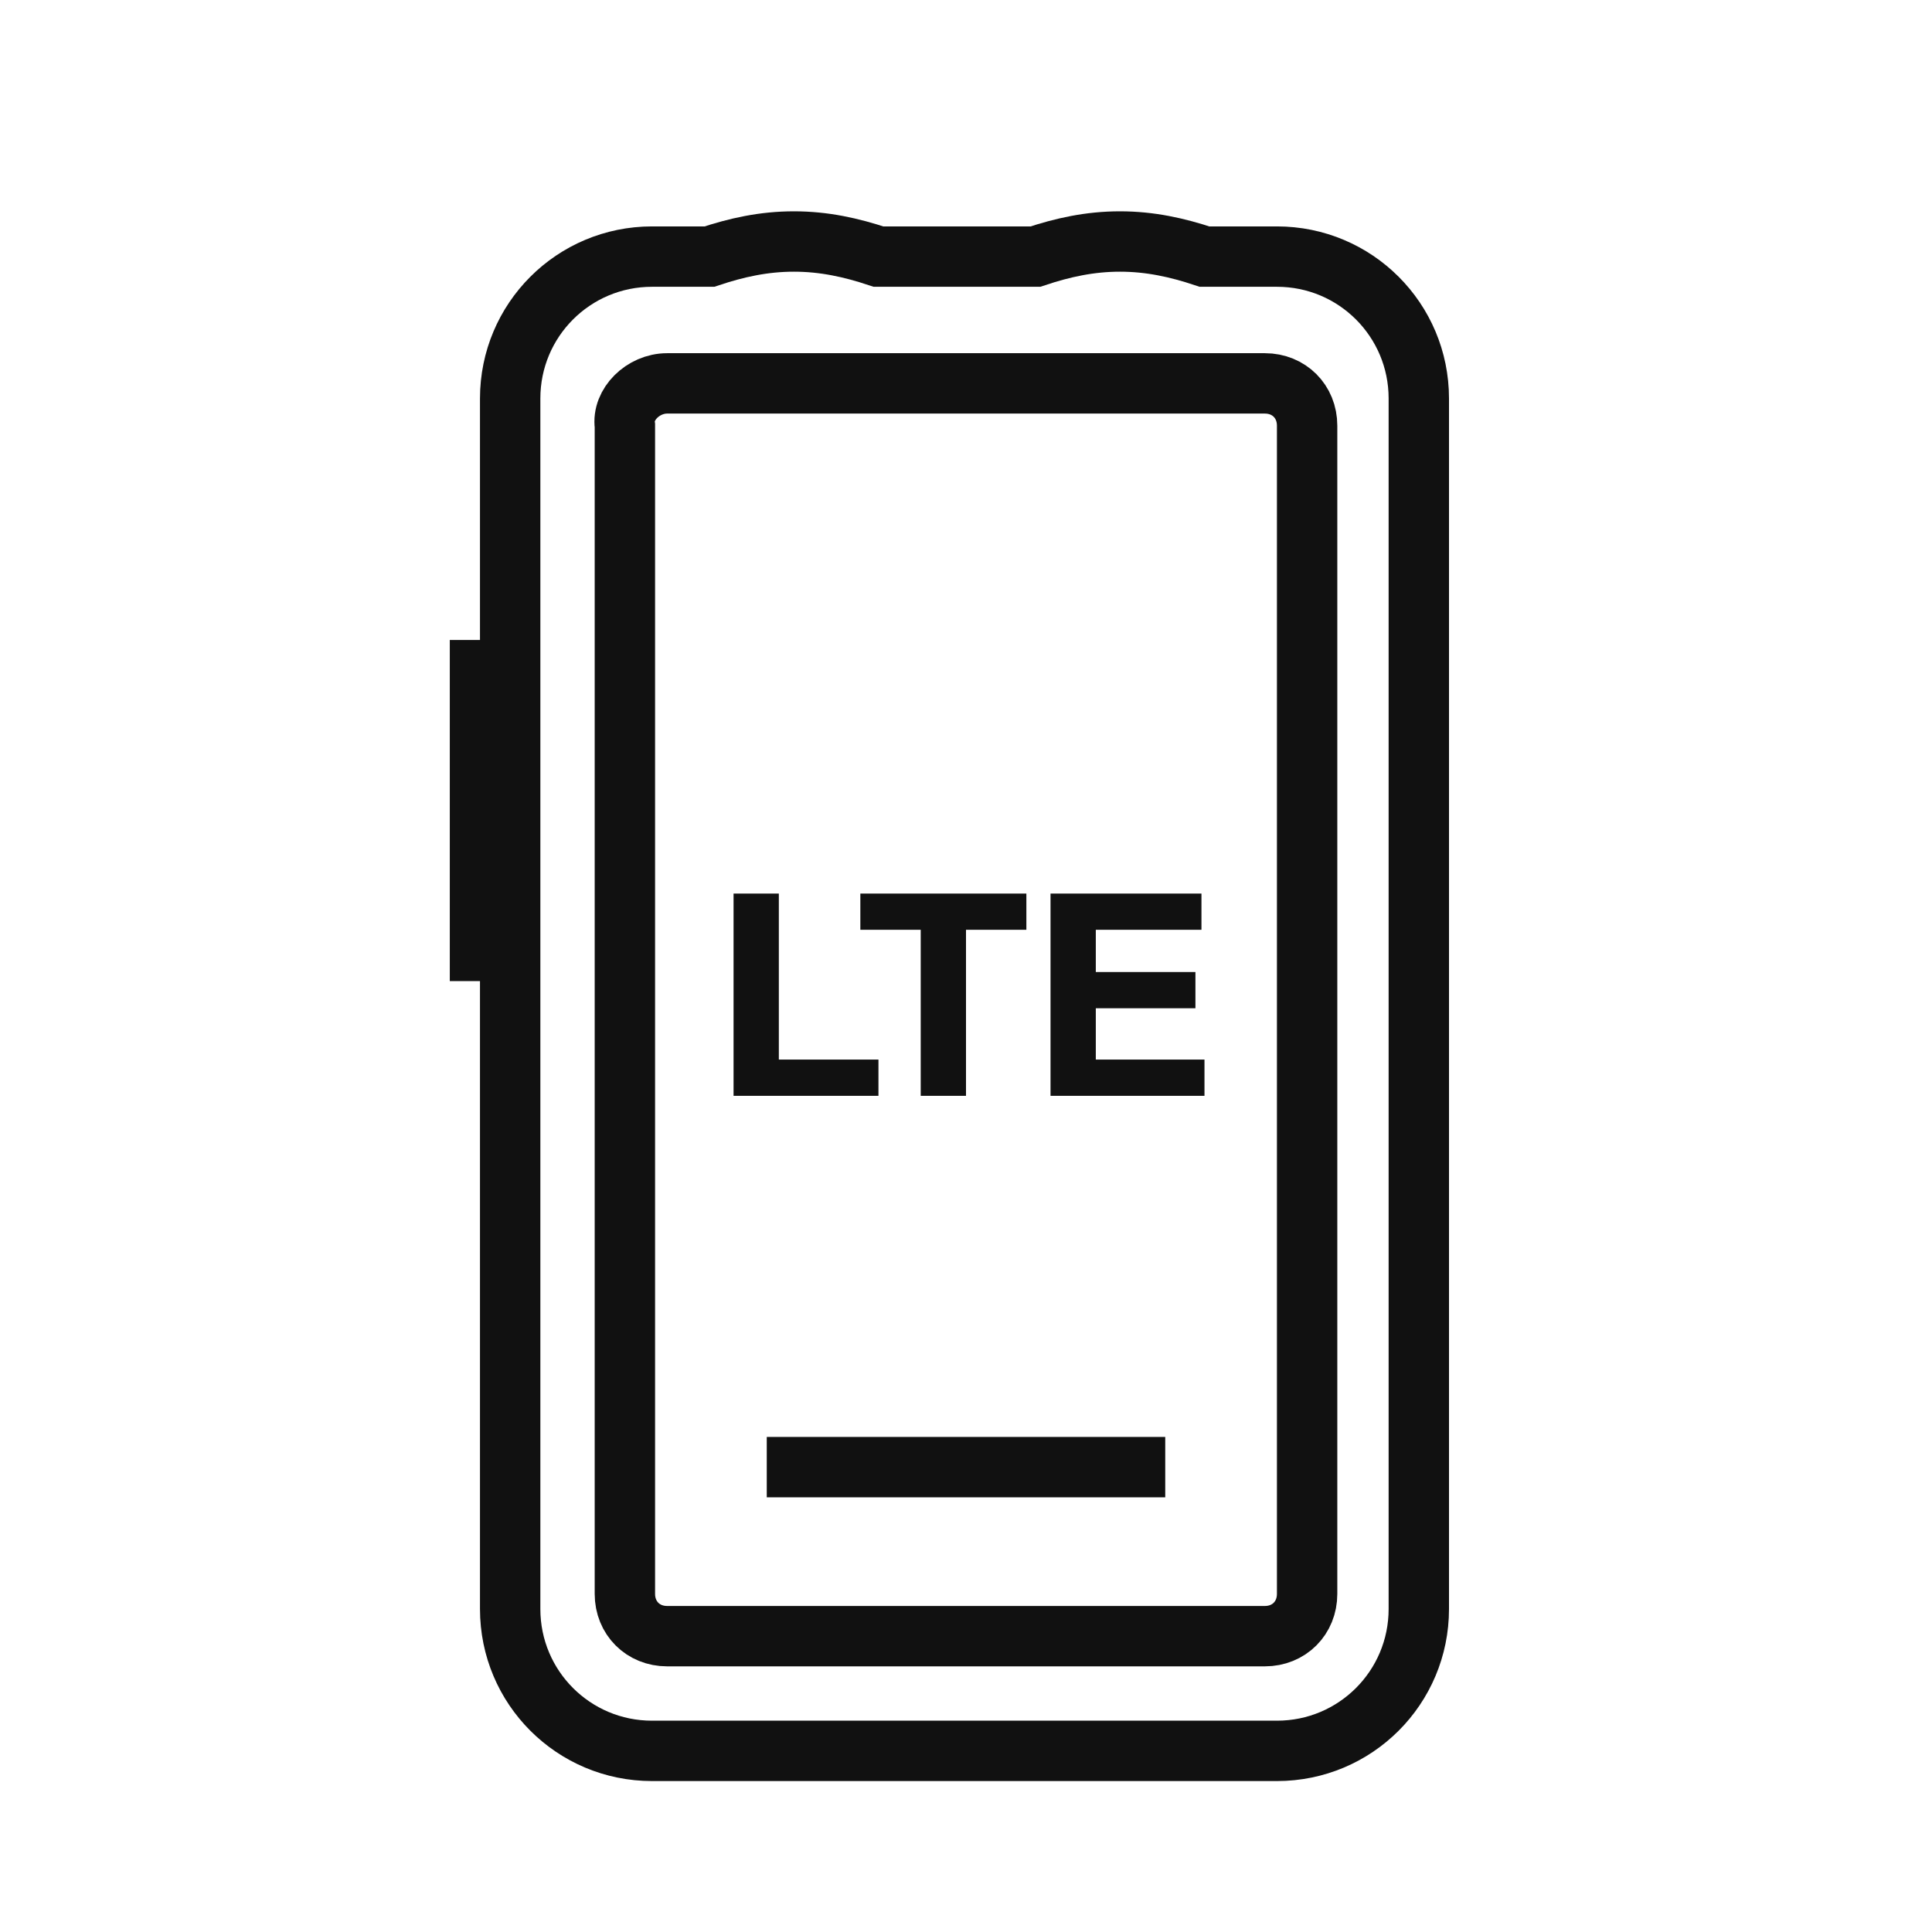<?xml version="1.0" encoding="utf-8"?>
<!-- Generator: Adobe Illustrator 22.0.1, SVG Export Plug-In . SVG Version: 6.00 Build 0)  -->
<svg version="1.1" id="Livello_1" xmlns="http://www.w3.org/2000/svg" xmlns:xlink="http://www.w3.org/1999/xlink" x="0px" y="0px"
	 viewBox="0 0 64 64" style="enable-background:new 0 0 64 64;" xml:space="preserve">
<style type="text/css">
	.st0{fill:none;stroke:#111111;stroke-width:2;stroke-miterlimit:10;}
	.st1{clip-path:url(#SVGID_2_);}
	.st2{clip-path:url(#SVGID_4_);fill:#111111;}
	.st3{opacity:0;fill:none;}
</style>
<g>
	<g>
		<g>
			<path class="st0" d="M15.9,21.2v11.3 M25.4,48.6h13.2 M22.1,12.7h19.8c0.8,0,1.4,0.6,1.4,1.4v38.7c0,0.8-0.6,1.4-1.4,1.4H22.1
				c-0.8,0-1.4-0.6-1.4-1.4V14.1C20.6,13.4,21.3,12.7,22.1,12.7z M39.9,8.5h2.4c2.6,0,4.7,2.1,4.7,4.7v40.1c0,2.6-2.1,4.7-4.7,4.7
				H21.6c-2.6,0-4.7-2.1-4.7-4.7V13.2c0-2.6,2.1-4.7,4.7-4.7h1.9C24.4,8.2,25.3,8,26.3,8c1,0,1.9,0.2,2.8,0.5h5.2
				C35.2,8.2,36.1,8,37.1,8C38.1,8,39,8.2,39.9,8.5z"/>
		</g>
		<g>
			<defs>
				<path id="SVGID_1_" d="M34.8,29.6h5v1.2h-3.5v1.4h3.3v1.2h-3.3v1.7h3.6v1.2h-5.1V29.6z M30.5,30.8h-2v-1.2H34v1.2h-2v5.5h-1.5
					V30.8z M24.3,29.6h1.5v5.5h3.3v1.2h-4.8V29.6z"/>
			</defs>
			<clipPath id="SVGID_2_">
				<use xlink:href="#SVGID_1_"  style="overflow:visible;"/>
			</clipPath>
			<g class="st1">
				<defs>
					<rect id="SVGID_3_" x="-1" y="1" width="64" height="64"/>
				</defs>
				<clipPath id="SVGID_4_">
					<use xlink:href="#SVGID_3_"  style="overflow:visible;"/>
				</clipPath>
				<rect x="19.3" y="24.6" class="st2" width="25.6" height="16.7"/>
			</g>
		</g>
	</g>
	<rect x="-1" y="1" class="st3" width="64" height="64"/>
</g>
</svg>
